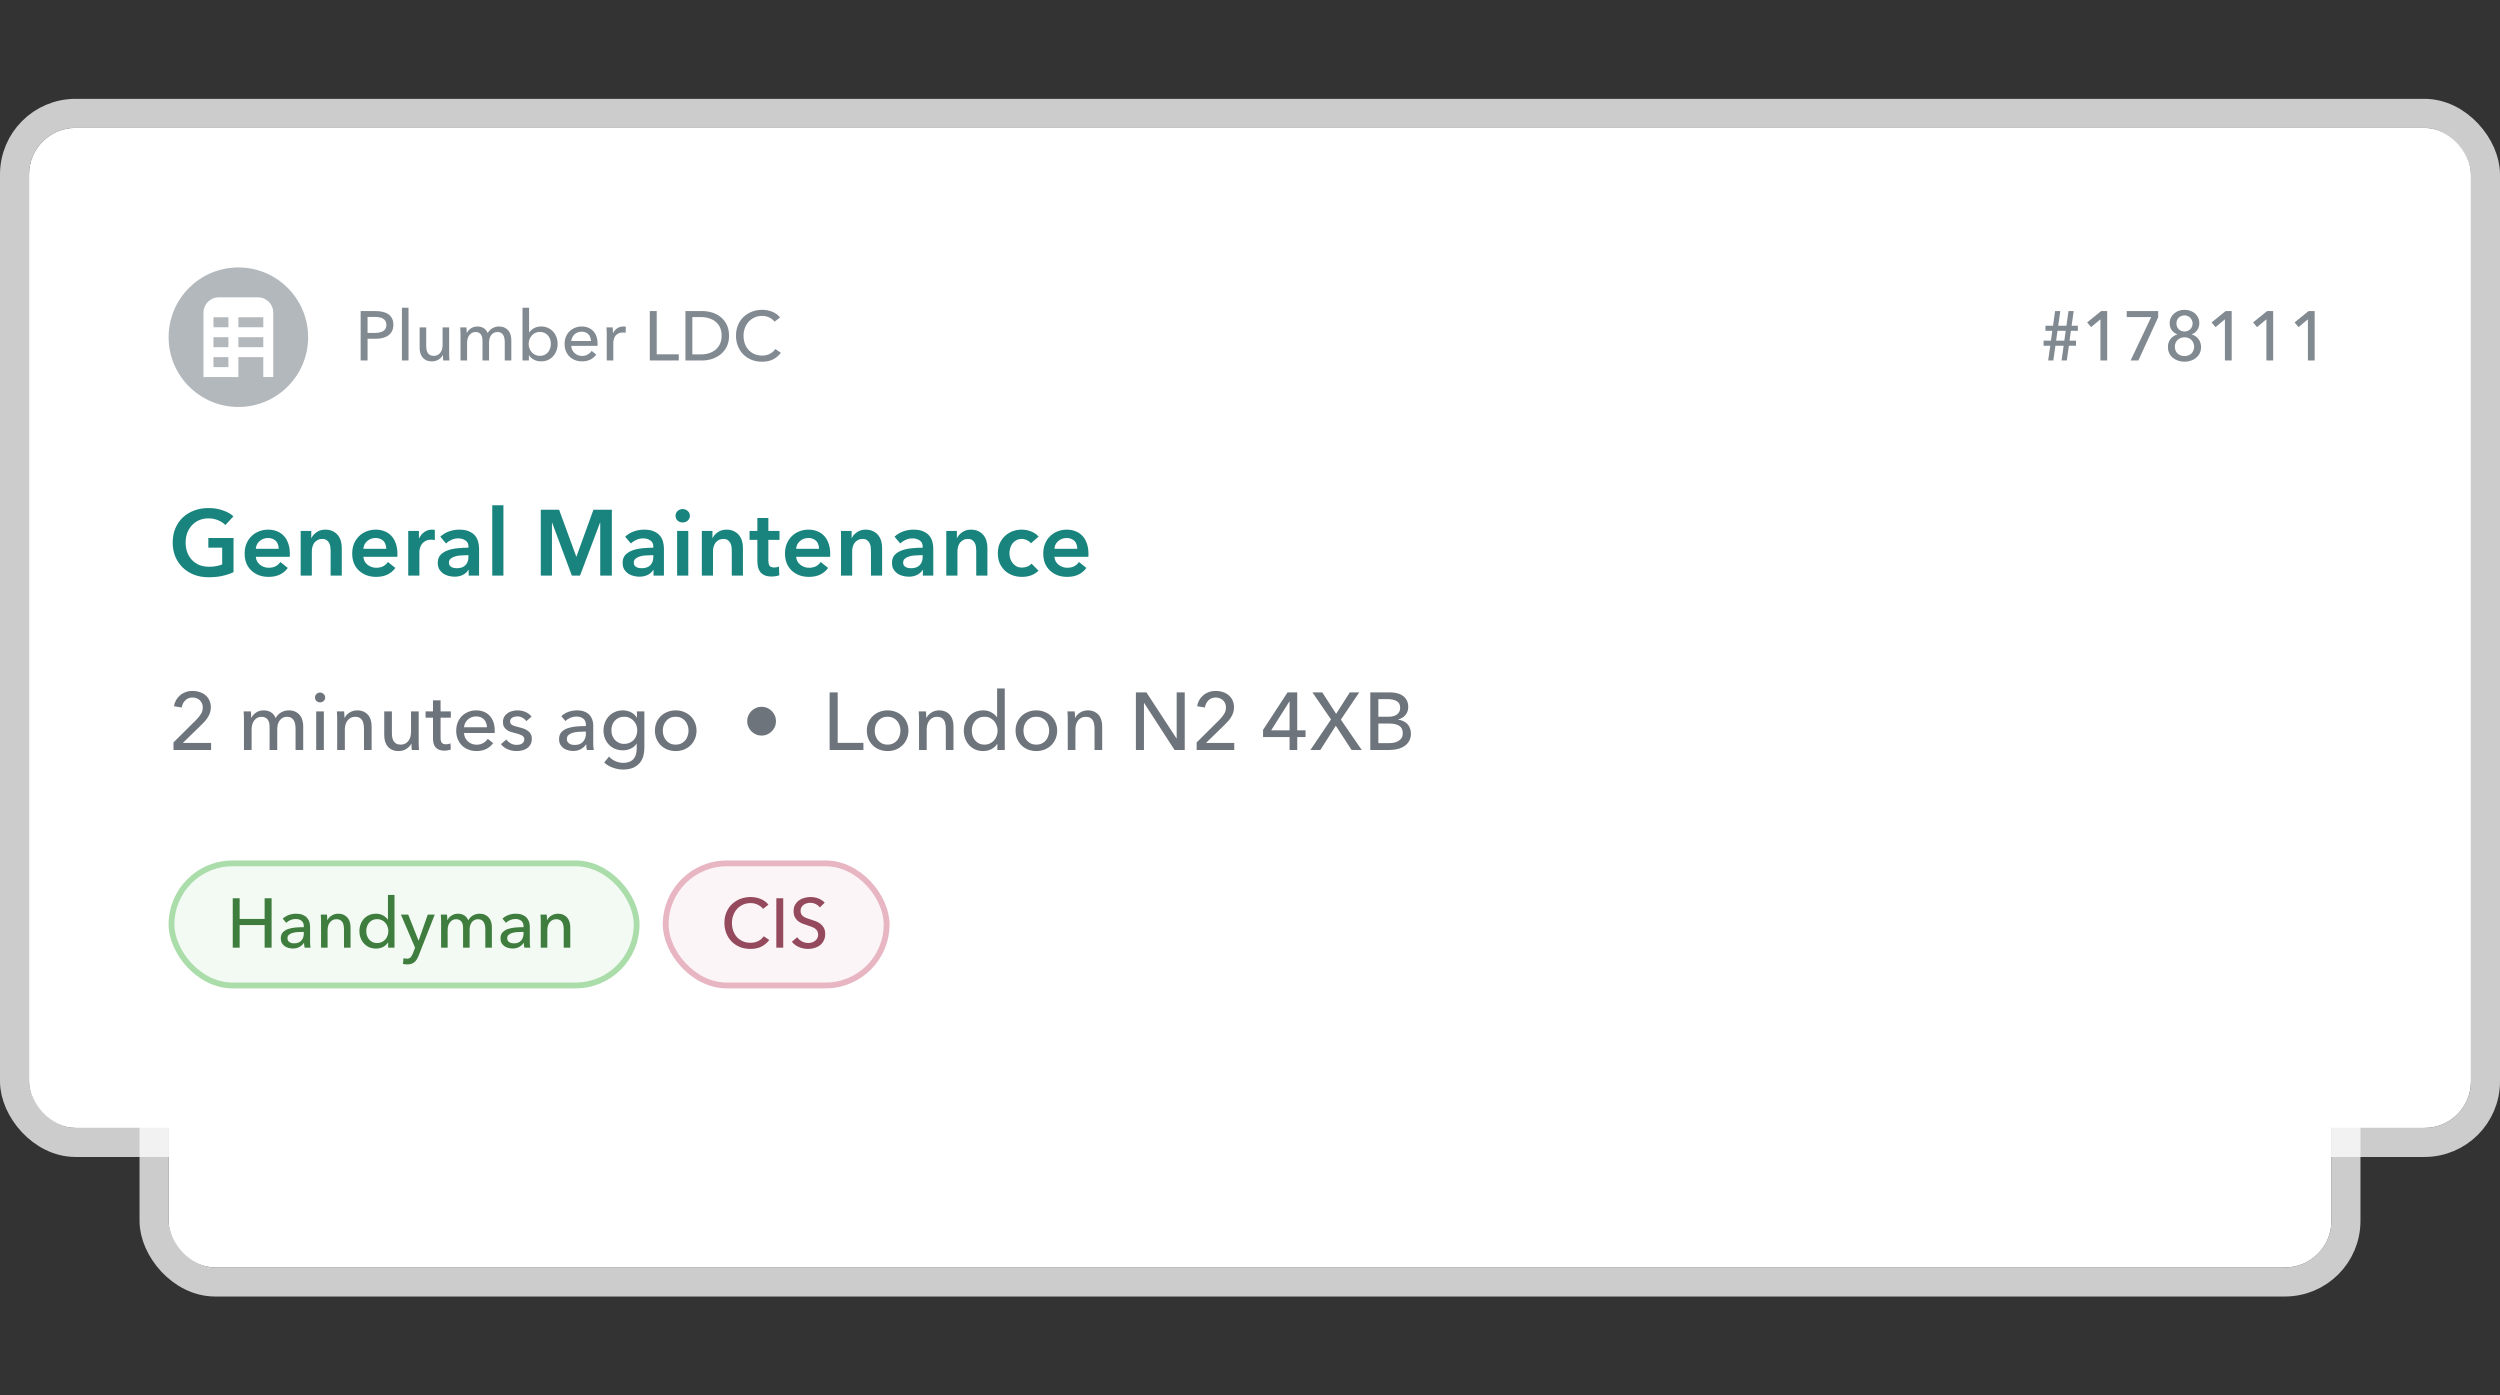<svg width="430" height="240" viewBox="0 0 430 240" fill="none" xmlns="http://www.w3.org/2000/svg">
<rect x="0" y="0" width="430" height="240" fill="#333333" stroke="none"/>
<rect x="29" y="46" width="372" height="172" rx="8" fill="white"/>
<rect x="26.5" y="43.5" width="377" height="177" rx="10.5" stroke="white" stroke-opacity="0.75" stroke-width="5"/>
<rect x="5" y="22" width="420" height="172" rx="8" fill="white"/>
<circle cx="41" cy="58" r="12" fill="white"/>
<path fill-rule="evenodd" clip-rule="evenodd" d="M29 58C29 51.376 34.376 46 41 46C47.624 46 53 51.376 53 58C53 64.624 47.624 70 41 70C34.376 70 29 64.624 29 58ZM47 53.765C47 52.317 45.826 51.143 44.378 51.143H37.622C36.174 51.143 35 52.317 35 53.765V64.857H41V61.429H45.286V64.857H47V53.765ZM36.714 54.571H39.286V56.286H36.714V54.571ZM39.286 58H36.714V59.714H39.286V58ZM36.714 61.429H39.286V63.143H36.714V61.429ZM41 58H45.286V59.714H41V58ZM45.286 54.571H41V56.286H45.286V54.571Z" fill="#B3B8BC"/>
<path d="M62.032 53.504H64.624C65.08 53.504 65.496 53.552 65.872 53.648C66.248 53.736 66.568 53.876 66.832 54.068C67.096 54.26 67.3 54.504 67.444 54.8C67.588 55.096 67.66 55.452 67.66 55.868C67.66 56.292 67.58 56.656 67.42 56.96C67.268 57.264 67.052 57.512 66.772 57.704C66.5 57.896 66.172 58.04 65.788 58.136C65.412 58.224 65.004 58.268 64.564 58.268H63.22V62H62.032V53.504ZM63.22 57.26H64.48C64.768 57.26 65.032 57.236 65.272 57.188C65.52 57.132 65.732 57.052 65.908 56.948C66.084 56.836 66.22 56.692 66.316 56.516C66.412 56.34 66.46 56.124 66.46 55.868C66.46 55.612 66.408 55.4 66.304 55.232C66.208 55.056 66.072 54.916 65.896 54.812C65.728 54.7 65.524 54.624 65.284 54.584C65.044 54.536 64.784 54.512 64.504 54.512H63.22V57.26ZM70.261 62H69.133V52.928H70.261V62ZM76.234 62C76.218 61.856 76.206 61.696 76.198 61.52C76.19 61.336 76.186 61.184 76.186 61.064H76.162C76.018 61.368 75.774 61.628 75.43 61.844C75.094 62.052 74.718 62.156 74.302 62.156C73.934 62.156 73.614 62.096 73.342 61.976C73.078 61.856 72.858 61.692 72.682 61.484C72.514 61.268 72.386 61.02 72.298 60.74C72.218 60.46 72.178 60.16 72.178 59.84V56.312H73.306V59.456C73.306 59.688 73.322 59.912 73.354 60.128C73.394 60.336 73.462 60.52 73.558 60.68C73.654 60.84 73.786 60.968 73.954 61.064C74.122 61.16 74.338 61.208 74.602 61.208C75.058 61.208 75.426 61.04 75.706 60.704C75.986 60.36 76.126 59.904 76.126 59.336V56.312H77.254V60.776C77.254 60.928 77.258 61.124 77.266 61.364C77.274 61.604 77.286 61.816 77.302 62H76.234ZM80.314 57.248C80.458 56.944 80.686 56.688 80.998 56.48C81.318 56.264 81.694 56.156 82.126 56.156C82.51 56.156 82.854 56.244 83.158 56.42C83.47 56.596 83.714 56.888 83.89 57.296C84.082 56.928 84.35 56.648 84.694 56.456C85.038 56.256 85.414 56.156 85.822 56.156C86.19 56.156 86.506 56.22 86.77 56.348C87.034 56.468 87.254 56.632 87.43 56.84C87.606 57.048 87.734 57.292 87.814 57.572C87.902 57.852 87.946 58.152 87.946 58.472V62H86.818V58.844C86.818 58.612 86.798 58.392 86.758 58.184C86.718 57.976 86.65 57.792 86.554 57.632C86.458 57.472 86.33 57.344 86.17 57.248C86.01 57.152 85.806 57.104 85.558 57.104C85.302 57.104 85.082 57.16 84.898 57.272C84.714 57.376 84.562 57.516 84.442 57.692C84.33 57.86 84.246 58.052 84.19 58.268C84.142 58.484 84.118 58.704 84.118 58.928V62H82.99V58.616C82.99 58.392 82.97 58.188 82.93 58.004C82.89 57.82 82.822 57.664 82.726 57.536C82.63 57.4 82.506 57.296 82.354 57.224C82.202 57.144 82.014 57.104 81.79 57.104C81.374 57.104 81.026 57.276 80.746 57.62C80.474 57.956 80.338 58.408 80.338 58.976V62H79.21V57.536C79.21 57.384 79.206 57.188 79.198 56.948C79.19 56.708 79.178 56.496 79.162 56.312H80.23C80.246 56.456 80.258 56.62 80.266 56.804C80.274 56.98 80.278 57.128 80.278 57.248H80.314ZM90.967 61.1V62H89.875V52.928H91.003V57.164H91.039C91.231 56.884 91.499 56.648 91.843 56.456C92.187 56.256 92.595 56.156 93.067 56.156C93.491 56.156 93.875 56.232 94.219 56.384C94.571 56.536 94.871 56.748 95.119 57.02C95.375 57.292 95.571 57.612 95.707 57.98C95.843 58.34 95.911 58.728 95.911 59.144C95.911 59.56 95.843 59.952 95.707 60.32C95.571 60.688 95.379 61.008 95.131 61.28C94.883 61.552 94.583 61.768 94.231 61.928C93.879 62.08 93.483 62.156 93.043 62.156C92.635 62.156 92.247 62.068 91.879 61.892C91.511 61.708 91.215 61.444 90.991 61.1H90.967ZM94.747 59.144C94.747 58.88 94.707 58.624 94.627 58.376C94.547 58.128 94.427 57.908 94.267 57.716C94.107 57.524 93.907 57.372 93.667 57.26C93.435 57.148 93.163 57.092 92.851 57.092C92.563 57.092 92.299 57.148 92.059 57.26C91.827 57.372 91.627 57.524 91.459 57.716C91.291 57.908 91.159 58.128 91.063 58.376C90.975 58.624 90.931 58.884 90.931 59.156C90.931 59.428 90.975 59.688 91.063 59.936C91.159 60.184 91.291 60.404 91.459 60.596C91.627 60.78 91.827 60.928 92.059 61.04C92.299 61.152 92.563 61.208 92.851 61.208C93.163 61.208 93.435 61.152 93.667 61.04C93.907 60.92 94.107 60.764 94.267 60.572C94.427 60.38 94.547 60.16 94.627 59.912C94.707 59.664 94.747 59.408 94.747 59.144ZM101.644 58.652C101.636 58.428 101.596 58.22 101.524 58.028C101.46 57.828 101.36 57.656 101.224 57.512C101.096 57.368 100.932 57.256 100.732 57.176C100.54 57.088 100.312 57.044 100.048 57.044C99.808 57.044 99.58 57.088 99.364 57.176C99.156 57.256 98.972 57.368 98.812 57.512C98.66 57.656 98.532 57.828 98.428 58.028C98.332 58.22 98.276 58.428 98.26 58.652H101.644ZM102.784 59.108C102.784 59.172 102.784 59.236 102.784 59.3C102.784 59.364 102.78 59.428 102.772 59.492H98.26C98.268 59.732 98.32 59.96 98.416 60.176C98.52 60.384 98.656 60.568 98.824 60.728C98.992 60.88 99.184 61 99.4 61.088C99.624 61.176 99.86 61.22 100.108 61.22C100.492 61.22 100.824 61.136 101.104 60.968C101.384 60.8 101.604 60.596 101.764 60.356L102.556 60.992C102.252 61.392 101.892 61.688 101.476 61.88C101.068 62.064 100.612 62.156 100.108 62.156C99.676 62.156 99.276 62.084 98.908 61.94C98.54 61.796 98.224 61.596 97.96 61.34C97.696 61.076 97.488 60.76 97.336 60.392C97.184 60.024 97.108 59.616 97.108 59.168C97.108 58.728 97.18 58.324 97.324 57.956C97.476 57.58 97.684 57.26 97.948 56.996C98.212 56.732 98.524 56.528 98.884 56.384C99.244 56.232 99.632 56.156 100.048 56.156C100.464 56.156 100.84 56.224 101.176 56.36C101.52 56.496 101.808 56.692 102.04 56.948C102.28 57.204 102.464 57.516 102.592 57.884C102.72 58.244 102.784 58.652 102.784 59.108ZM104.359 57.536C104.359 57.384 104.355 57.188 104.347 56.948C104.339 56.708 104.327 56.496 104.311 56.312H105.379C105.395 56.456 105.407 56.624 105.415 56.816C105.423 57 105.427 57.152 105.427 57.272H105.463C105.623 56.936 105.855 56.668 106.159 56.468C106.471 56.26 106.819 56.156 107.203 56.156C107.379 56.156 107.527 56.172 107.647 56.204L107.599 57.248C107.439 57.208 107.267 57.188 107.083 57.188C106.811 57.188 106.575 57.24 106.375 57.344C106.175 57.44 106.007 57.572 105.871 57.74C105.743 57.908 105.647 58.104 105.583 58.328C105.519 58.544 105.487 58.772 105.487 59.012V62H104.359V57.536ZM112.954 60.944H116.746V62H111.766V53.504H112.954V60.944ZM117.895 53.504H120.811C121.355 53.504 121.899 53.584 122.443 53.744C122.987 53.904 123.479 54.156 123.919 54.5C124.359 54.844 124.715 55.284 124.987 55.82C125.259 56.356 125.395 57 125.395 57.752C125.395 58.48 125.259 59.112 124.987 59.648C124.715 60.176 124.359 60.616 123.919 60.968C123.479 61.312 122.987 61.572 122.443 61.748C121.899 61.916 121.355 62 120.811 62H117.895V53.504ZM119.083 60.956H120.571C121.083 60.956 121.555 60.884 121.987 60.74C122.427 60.596 122.803 60.388 123.115 60.116C123.435 59.844 123.683 59.508 123.859 59.108C124.035 58.708 124.123 58.256 124.123 57.752C124.123 57.224 124.035 56.76 123.859 56.36C123.683 55.96 123.435 55.628 123.115 55.364C122.803 55.092 122.427 54.888 121.987 54.752C121.555 54.608 121.083 54.536 120.571 54.536H119.083V60.956ZM134.308 60.68C133.972 61.136 133.536 61.508 133 61.796C132.464 62.076 131.82 62.216 131.068 62.216C130.42 62.216 129.82 62.108 129.268 61.892C128.724 61.668 128.252 61.36 127.852 60.968C127.46 60.568 127.152 60.096 126.928 59.552C126.704 59 126.592 58.396 126.592 57.74C126.592 57.076 126.704 56.472 126.928 55.928C127.16 55.376 127.476 54.908 127.876 54.524C128.284 54.132 128.764 53.828 129.316 53.612C129.868 53.396 130.468 53.288 131.116 53.288C131.404 53.288 131.696 53.316 131.992 53.372C132.288 53.428 132.572 53.512 132.844 53.624C133.116 53.736 133.364 53.876 133.588 54.044C133.812 54.204 134.004 54.392 134.164 54.608L133.228 55.328C133.02 55.04 132.724 54.804 132.34 54.62C131.964 54.428 131.556 54.332 131.116 54.332C130.62 54.332 130.172 54.424 129.772 54.608C129.38 54.784 129.044 55.028 128.764 55.34C128.484 55.652 128.268 56.016 128.116 56.432C127.964 56.84 127.888 57.276 127.888 57.74C127.888 58.22 127.96 58.668 128.104 59.084C128.256 59.5 128.468 59.864 128.74 60.176C129.02 60.48 129.356 60.72 129.748 60.896C130.148 61.072 130.592 61.16 131.08 61.16C131.56 61.16 131.996 61.064 132.388 60.872C132.78 60.68 133.104 60.4 133.36 60.032L134.308 60.68Z" fill="#818991"/>
<path d="M352.644 59.468H351.492V58.592H352.764L352.992 56.9H351.816V56.024H353.124L353.472 53.504H354.372L354.012 56.024H355.428L355.776 53.504H356.676L356.316 56.024H357.396V56.9H356.196L355.956 58.592H357.072V59.468H355.848L355.488 62H354.588L354.948 59.468H353.532L353.172 62H352.284L352.644 59.468ZM353.652 58.592H355.068L355.296 56.9H353.892L353.652 58.592ZM362.439 62H361.275V54.92L359.667 56.264L358.983 55.46L361.395 53.504H362.439V62ZM371.207 54.56L367.799 62H366.467L370.007 54.536H365.795V53.504H371.207V54.56ZM376.976 57.524C377.2 57.58 377.408 57.676 377.6 57.812C377.8 57.94 377.972 58.096 378.116 58.28C378.26 58.464 378.372 58.676 378.452 58.916C378.54 59.156 378.584 59.412 378.584 59.684C378.584 60.084 378.508 60.44 378.356 60.752C378.204 61.064 377.996 61.328 377.732 61.544C377.476 61.76 377.176 61.924 376.832 62.036C376.488 62.156 376.124 62.216 375.74 62.216C375.356 62.216 374.988 62.156 374.636 62.036C374.292 61.924 373.988 61.76 373.724 61.544C373.468 61.328 373.264 61.064 373.112 60.752C372.96 60.44 372.884 60.084 372.884 59.684C372.884 59.404 372.924 59.144 373.004 58.904C373.092 58.664 373.208 58.452 373.352 58.268C373.504 58.084 373.676 57.932 373.868 57.812C374.068 57.684 374.276 57.588 374.492 57.524V57.5C374.108 57.364 373.792 57.132 373.544 56.804C373.304 56.476 373.184 56.076 373.184 55.604C373.184 55.252 373.252 54.936 373.388 54.656C373.524 54.368 373.708 54.124 373.94 53.924C374.172 53.716 374.44 53.56 374.744 53.456C375.056 53.344 375.388 53.288 375.74 53.288C376.084 53.288 376.412 53.344 376.724 53.456C377.036 53.56 377.304 53.712 377.528 53.912C377.76 54.104 377.944 54.344 378.08 54.632C378.216 54.912 378.284 55.228 378.284 55.58C378.284 56.044 378.16 56.448 377.912 56.792C377.672 57.136 377.36 57.372 376.976 57.5V57.524ZM374.348 55.64C374.348 55.832 374.38 56.012 374.444 56.18C374.516 56.348 374.612 56.496 374.732 56.624C374.86 56.744 375.008 56.84 375.176 56.912C375.352 56.984 375.54 57.02 375.74 57.02C375.932 57.02 376.112 56.984 376.28 56.912C376.448 56.84 376.596 56.744 376.724 56.624C376.852 56.496 376.952 56.348 377.024 56.18C377.096 56.012 377.132 55.832 377.132 55.64C377.132 55.44 377.092 55.256 377.012 55.088C376.94 54.912 376.84 54.764 376.712 54.644C376.592 54.516 376.448 54.42 376.28 54.356C376.112 54.284 375.932 54.248 375.74 54.248C375.54 54.248 375.352 54.284 375.176 54.356C375.008 54.42 374.86 54.516 374.732 54.644C374.612 54.764 374.516 54.912 374.444 55.088C374.38 55.256 374.348 55.44 374.348 55.64ZM374.072 59.624C374.072 59.864 374.112 60.084 374.192 60.284C374.272 60.484 374.384 60.656 374.528 60.8C374.68 60.936 374.856 61.044 375.056 61.124C375.264 61.204 375.492 61.244 375.74 61.244C375.98 61.244 376.2 61.204 376.4 61.124C376.608 61.044 376.784 60.936 376.928 60.8C377.072 60.656 377.184 60.484 377.264 60.284C377.352 60.084 377.396 59.864 377.396 59.624C377.396 59.392 377.352 59.18 377.264 58.988C377.184 58.788 377.072 58.616 376.928 58.472C376.784 58.328 376.608 58.216 376.4 58.136C376.2 58.056 375.98 58.016 375.74 58.016C375.5 58.016 375.276 58.056 375.068 58.136C374.868 58.216 374.692 58.328 374.54 58.472C374.396 58.616 374.28 58.788 374.192 58.988C374.112 59.18 374.072 59.392 374.072 59.624ZM383.849 62H382.685V54.92L381.077 56.264L380.393 55.46L382.805 53.504H383.849V62ZM390.986 62H389.822V54.92L388.214 56.264L387.53 55.46L389.942 53.504H390.986V62ZM398.122 62H396.958V54.92L395.35 56.264L394.666 55.46L397.078 53.504H398.122V62Z" fill="#818991"/>
<path d="M40.168 98.408C39.592 98.685 38.957 98.899 38.264 99.048C37.581 99.208 36.792 99.288 35.896 99.288C34.979 99.288 34.141 99.144 33.384 98.856C32.627 98.557 31.976 98.147 31.432 97.624C30.888 97.091 30.461 96.461 30.152 95.736C29.853 95 29.704 94.189 29.704 93.304C29.704 92.397 29.859 91.581 30.168 90.856C30.488 90.12 30.92 89.496 31.464 88.984C32.019 88.472 32.669 88.077 33.416 87.8C34.163 87.523 34.973 87.384 35.848 87.384C36.755 87.384 37.581 87.517 38.328 87.784C39.085 88.04 39.693 88.381 40.152 88.808L38.76 90.312C38.472 89.992 38.067 89.72 37.544 89.496C37.032 89.272 36.472 89.16 35.864 89.16C35.267 89.16 34.723 89.267 34.232 89.48C33.752 89.693 33.341 89.987 33 90.36C32.659 90.733 32.392 91.171 32.2 91.672C32.019 92.173 31.928 92.717 31.928 93.304C31.928 93.912 32.019 94.472 32.2 94.984C32.392 95.485 32.659 95.923 33 96.296C33.352 96.669 33.773 96.963 34.264 97.176C34.765 97.379 35.331 97.48 35.96 97.48C36.824 97.48 37.576 97.347 38.216 97.08V94.2H35.832V92.536H40.168V98.408ZM47.935 94.392C47.935 94.147 47.898 93.912 47.823 93.688C47.759 93.464 47.652 93.267 47.503 93.096C47.354 92.925 47.162 92.792 46.927 92.696C46.703 92.589 46.436 92.536 46.127 92.536C45.551 92.536 45.06 92.712 44.655 93.064C44.26 93.405 44.042 93.848 43.999 94.392H47.935ZM49.855 95.256C49.855 95.341 49.855 95.427 49.855 95.512C49.855 95.597 49.85 95.683 49.839 95.768H43.999C44.02 96.045 44.09 96.301 44.207 96.536C44.335 96.76 44.5 96.957 44.703 97.128C44.906 97.288 45.135 97.416 45.391 97.512C45.647 97.608 45.914 97.656 46.191 97.656C46.671 97.656 47.076 97.571 47.407 97.4C47.738 97.219 48.01 96.973 48.223 96.664L49.503 97.688C48.746 98.712 47.647 99.224 46.207 99.224C45.61 99.224 45.06 99.133 44.559 98.952C44.058 98.76 43.62 98.493 43.247 98.152C42.884 97.811 42.596 97.395 42.383 96.904C42.18 96.403 42.079 95.837 42.079 95.208C42.079 94.589 42.18 94.029 42.383 93.528C42.596 93.016 42.884 92.584 43.247 92.232C43.61 91.869 44.036 91.592 44.527 91.4C45.028 91.197 45.567 91.096 46.143 91.096C46.676 91.096 47.167 91.187 47.615 91.368C48.074 91.539 48.468 91.8 48.799 92.152C49.13 92.493 49.386 92.925 49.567 93.448C49.759 93.96 49.855 94.563 49.855 95.256ZM51.715 91.32H53.538V92.552H53.571C53.741 92.168 54.035 91.832 54.45 91.544C54.877 91.245 55.379 91.096 55.955 91.096C56.456 91.096 56.883 91.187 57.234 91.368C57.597 91.539 57.891 91.768 58.114 92.056C58.349 92.344 58.52 92.675 58.627 93.048C58.733 93.421 58.786 93.805 58.786 94.2V99H56.867V94.744C56.867 94.52 56.85 94.285 56.819 94.04C56.786 93.795 56.717 93.576 56.611 93.384C56.504 93.181 56.355 93.016 56.163 92.888C55.981 92.76 55.736 92.696 55.426 92.696C55.117 92.696 54.85 92.76 54.627 92.888C54.403 93.005 54.216 93.16 54.066 93.352C53.928 93.544 53.821 93.768 53.746 94.024C53.672 94.269 53.635 94.52 53.635 94.776V99H51.715V91.32ZM66.435 94.392C66.435 94.147 66.398 93.912 66.323 93.688C66.259 93.464 66.152 93.267 66.003 93.096C65.854 92.925 65.662 92.792 65.427 92.696C65.203 92.589 64.936 92.536 64.627 92.536C64.051 92.536 63.56 92.712 63.155 93.064C62.76 93.405 62.542 93.848 62.499 94.392H66.435ZM68.355 95.256C68.355 95.341 68.355 95.427 68.355 95.512C68.355 95.597 68.35 95.683 68.339 95.768H62.499C62.52 96.045 62.59 96.301 62.707 96.536C62.835 96.76 63 96.957 63.203 97.128C63.406 97.288 63.635 97.416 63.891 97.512C64.147 97.608 64.414 97.656 64.691 97.656C65.171 97.656 65.576 97.571 65.907 97.4C66.238 97.219 66.51 96.973 66.723 96.664L68.003 97.688C67.246 98.712 66.147 99.224 64.707 99.224C64.11 99.224 63.56 99.133 63.059 98.952C62.558 98.76 62.12 98.493 61.747 98.152C61.384 97.811 61.096 97.395 60.883 96.904C60.68 96.403 60.579 95.837 60.579 95.208C60.579 94.589 60.68 94.029 60.883 93.528C61.096 93.016 61.384 92.584 61.747 92.232C62.11 91.869 62.536 91.592 63.027 91.4C63.528 91.197 64.067 91.096 64.643 91.096C65.176 91.096 65.667 91.187 66.115 91.368C66.574 91.539 66.968 91.8 67.299 92.152C67.63 92.493 67.886 92.925 68.067 93.448C68.259 93.96 68.355 94.563 68.355 95.256ZM70.215 91.32H72.055V92.6H72.087C72.3 92.152 72.599 91.789 72.983 91.512C73.367 91.235 73.814 91.096 74.326 91.096C74.401 91.096 74.481 91.101 74.567 91.112C74.652 91.112 74.727 91.123 74.79 91.144V92.904C74.662 92.872 74.55 92.851 74.454 92.84C74.369 92.829 74.284 92.824 74.198 92.824C73.761 92.824 73.409 92.904 73.142 93.064C72.876 93.224 72.668 93.416 72.519 93.64C72.369 93.864 72.268 94.093 72.215 94.328C72.161 94.563 72.135 94.749 72.135 94.888V99H70.215V91.32ZM80.608 98.024H80.559C80.368 98.365 80.058 98.648 79.632 98.872C79.205 99.085 78.719 99.192 78.175 99.192C77.866 99.192 77.541 99.149 77.2 99.064C76.869 98.989 76.559 98.861 76.272 98.68C75.994 98.488 75.76 98.243 75.567 97.944C75.386 97.635 75.296 97.256 75.296 96.808C75.296 96.232 75.456 95.773 75.775 95.432C76.106 95.091 76.528 94.829 77.04 94.648C77.552 94.467 78.117 94.349 78.736 94.296C79.365 94.232 79.978 94.2 80.576 94.2V94.008C80.576 93.528 80.4 93.176 80.047 92.952C79.706 92.717 79.296 92.6 78.816 92.6C78.41 92.6 78.021 92.685 77.647 92.856C77.274 93.027 76.965 93.235 76.719 93.48L75.728 92.312C76.165 91.907 76.666 91.603 77.231 91.4C77.808 91.197 78.389 91.096 78.975 91.096C79.658 91.096 80.218 91.192 80.656 91.384C81.103 91.576 81.456 91.827 81.712 92.136C81.968 92.445 82.144 92.792 82.24 93.176C82.346 93.56 82.4 93.944 82.4 94.328V99H80.608V98.024ZM80.576 95.496H80.144C79.834 95.496 79.509 95.512 79.168 95.544C78.826 95.565 78.511 95.624 78.224 95.72C77.936 95.805 77.695 95.933 77.504 96.104C77.311 96.264 77.216 96.488 77.216 96.776C77.216 96.957 77.253 97.112 77.328 97.24C77.413 97.357 77.519 97.453 77.647 97.528C77.775 97.603 77.919 97.656 78.079 97.688C78.24 97.72 78.4 97.736 78.559 97.736C79.221 97.736 79.722 97.56 80.064 97.208C80.405 96.856 80.576 96.376 80.576 95.768V95.496ZM84.668 86.904H86.588V99H84.668V86.904ZM93.014 87.672H96.166L99.11 95.72H99.158L102.07 87.672H105.238V99H103.238V89.896H103.206L99.766 99H98.358L94.966 89.896H94.934V99H93.014V87.672ZM112.404 98.024H112.356C112.164 98.365 111.855 98.648 111.428 98.872C111.002 99.085 110.516 99.192 109.972 99.192C109.663 99.192 109.338 99.149 108.996 99.064C108.666 98.989 108.356 98.861 108.068 98.68C107.791 98.488 107.556 98.243 107.364 97.944C107.183 97.635 107.092 97.256 107.092 96.808C107.092 96.232 107.252 95.773 107.572 95.432C107.903 95.091 108.324 94.829 108.836 94.648C109.348 94.467 109.914 94.349 110.532 94.296C111.162 94.232 111.775 94.2 112.372 94.2V94.008C112.372 93.528 112.196 93.176 111.844 92.952C111.503 92.717 111.092 92.6 110.612 92.6C110.207 92.6 109.818 92.685 109.444 92.856C109.071 93.027 108.762 93.235 108.516 93.48L107.524 92.312C107.962 91.907 108.463 91.603 109.028 91.4C109.604 91.197 110.186 91.096 110.772 91.096C111.455 91.096 112.015 91.192 112.452 91.384C112.9 91.576 113.252 91.827 113.508 92.136C113.764 92.445 113.94 92.792 114.036 93.176C114.143 93.56 114.196 93.944 114.196 94.328V99H112.404V98.024ZM112.372 95.496H111.94C111.631 95.496 111.306 95.512 110.964 95.544C110.623 95.565 110.308 95.624 110.02 95.72C109.732 95.805 109.492 95.933 109.3 96.104C109.108 96.264 109.012 96.488 109.012 96.776C109.012 96.957 109.05 97.112 109.124 97.24C109.21 97.357 109.316 97.453 109.444 97.528C109.572 97.603 109.716 97.656 109.876 97.688C110.036 97.72 110.196 97.736 110.356 97.736C111.018 97.736 111.519 97.56 111.86 97.208C112.202 96.856 112.372 96.376 112.372 95.768V95.496ZM116.465 91.32H118.385V99H116.465V91.32ZM116.193 88.712C116.193 88.403 116.305 88.136 116.529 87.912C116.764 87.677 117.057 87.56 117.409 87.56C117.761 87.56 118.055 87.672 118.289 87.896C118.535 88.109 118.657 88.381 118.657 88.712C118.657 89.043 118.535 89.32 118.289 89.544C118.055 89.757 117.761 89.864 117.409 89.864C117.057 89.864 116.764 89.752 116.529 89.528C116.305 89.293 116.193 89.021 116.193 88.712ZM120.715 91.32H122.539V92.552H122.571C122.741 92.168 123.035 91.832 123.451 91.544C123.877 91.245 124.379 91.096 124.955 91.096C125.456 91.096 125.883 91.187 126.235 91.368C126.597 91.539 126.891 91.768 127.115 92.056C127.349 92.344 127.52 92.675 127.627 93.048C127.733 93.421 127.786 93.805 127.786 94.2V99H125.867V94.744C125.867 94.52 125.851 94.285 125.819 94.04C125.787 93.795 125.717 93.576 125.611 93.384C125.504 93.181 125.355 93.016 125.163 92.888C124.981 92.76 124.736 92.696 124.427 92.696C124.117 92.696 123.851 92.76 123.627 92.888C123.403 93.005 123.216 93.16 123.067 93.352C122.928 93.544 122.821 93.768 122.747 94.024C122.672 94.269 122.635 94.52 122.635 94.776V99H120.715V91.32ZM128.923 92.856V91.32H130.267V89.096H132.155V91.32H134.075V92.856H132.155V96.424C132.155 96.765 132.214 97.048 132.331 97.272C132.459 97.496 132.736 97.608 133.163 97.608C133.291 97.608 133.43 97.597 133.579 97.576C133.728 97.544 133.862 97.501 133.979 97.448L134.043 98.952C133.872 99.016 133.67 99.064 133.435 99.096C133.2 99.139 132.976 99.16 132.763 99.16C132.251 99.16 131.835 99.091 131.515 98.952C131.195 98.803 130.939 98.605 130.747 98.36C130.566 98.104 130.438 97.816 130.363 97.496C130.299 97.165 130.267 96.813 130.267 96.44V92.856H128.923ZM140.873 94.392C140.873 94.147 140.835 93.912 140.761 93.688C140.697 93.464 140.59 93.267 140.441 93.096C140.291 92.925 140.099 92.792 139.865 92.696C139.641 92.589 139.374 92.536 139.065 92.536C138.489 92.536 137.998 92.712 137.593 93.064C137.198 93.405 136.979 93.848 136.937 94.392H140.873ZM142.793 95.256C142.793 95.341 142.793 95.427 142.793 95.512C142.793 95.597 142.787 95.683 142.777 95.768H136.937C136.958 96.045 137.027 96.301 137.145 96.536C137.273 96.76 137.438 96.957 137.641 97.128C137.843 97.288 138.073 97.416 138.329 97.512C138.585 97.608 138.851 97.656 139.129 97.656C139.609 97.656 140.014 97.571 140.345 97.4C140.675 97.219 140.947 96.973 141.161 96.664L142.441 97.688C141.683 98.712 140.585 99.224 139.145 99.224C138.547 99.224 137.998 99.133 137.497 98.952C136.995 98.76 136.558 98.493 136.185 98.152C135.822 97.811 135.534 97.395 135.321 96.904C135.118 96.403 135.017 95.837 135.017 95.208C135.017 94.589 135.118 94.029 135.321 93.528C135.534 93.016 135.822 92.584 136.185 92.232C136.547 91.869 136.974 91.592 137.465 91.4C137.966 91.197 138.505 91.096 139.081 91.096C139.614 91.096 140.105 91.187 140.553 91.368C141.011 91.539 141.406 91.8 141.737 92.152C142.067 92.493 142.323 92.925 142.505 93.448C142.697 93.96 142.793 94.563 142.793 95.256ZM144.652 91.32H146.476V92.552H146.508C146.679 92.168 146.972 91.832 147.388 91.544C147.815 91.245 148.316 91.096 148.892 91.096C149.393 91.096 149.82 91.187 150.172 91.368C150.535 91.539 150.828 91.768 151.052 92.056C151.287 92.344 151.457 92.675 151.564 93.048C151.671 93.421 151.724 93.805 151.724 94.2V99H149.804V94.744C149.804 94.52 149.788 94.285 149.756 94.04C149.724 93.795 149.655 93.576 149.548 93.384C149.441 93.181 149.292 93.016 149.1 92.888C148.919 92.76 148.673 92.696 148.364 92.696C148.055 92.696 147.788 92.76 147.564 92.888C147.34 93.005 147.153 93.16 147.004 93.352C146.865 93.544 146.759 93.768 146.684 94.024C146.609 94.269 146.572 94.52 146.572 94.776V99H144.652V91.32ZM158.733 98.024H158.685C158.493 98.365 158.183 98.648 157.757 98.872C157.33 99.085 156.845 99.192 156.301 99.192C155.991 99.192 155.666 99.149 155.325 99.064C154.994 98.989 154.685 98.861 154.397 98.68C154.119 98.488 153.885 98.243 153.693 97.944C153.511 97.635 153.421 97.256 153.421 96.808C153.421 96.232 153.581 95.773 153.901 95.432C154.231 95.091 154.653 94.829 155.164 94.648C155.677 94.467 156.242 94.349 156.861 94.296C157.49 94.232 158.103 94.2 158.701 94.2V94.008C158.701 93.528 158.525 93.176 158.173 92.952C157.831 92.717 157.421 92.6 156.941 92.6C156.535 92.6 156.146 92.685 155.773 92.856C155.399 93.027 155.09 93.235 154.845 93.48L153.853 92.312C154.29 91.907 154.791 91.603 155.357 91.4C155.933 91.197 156.514 91.096 157.101 91.096C157.783 91.096 158.343 91.192 158.781 91.384C159.229 91.576 159.581 91.827 159.837 92.136C160.093 92.445 160.269 92.792 160.365 93.176C160.471 93.56 160.525 93.944 160.525 94.328V99H158.733V98.024ZM158.701 95.496H158.269C157.959 95.496 157.634 95.512 157.293 95.544C156.951 95.565 156.637 95.624 156.349 95.72C156.061 95.805 155.821 95.933 155.629 96.104C155.437 96.264 155.341 96.488 155.341 96.776C155.341 96.957 155.378 97.112 155.453 97.24C155.538 97.357 155.645 97.453 155.773 97.528C155.901 97.603 156.045 97.656 156.205 97.688C156.365 97.72 156.525 97.736 156.685 97.736C157.346 97.736 157.847 97.56 158.189 97.208C158.53 96.856 158.701 96.376 158.701 95.768V95.496ZM162.761 91.32H164.585V92.552H164.617C164.788 92.168 165.081 91.832 165.497 91.544C165.924 91.245 166.425 91.096 167.001 91.096C167.503 91.096 167.929 91.187 168.281 91.368C168.644 91.539 168.937 91.768 169.161 92.056C169.396 92.344 169.567 92.675 169.673 93.048C169.78 93.421 169.833 93.805 169.833 94.2V99H167.913V94.744C167.913 94.52 167.897 94.285 167.865 94.04C167.833 93.795 167.764 93.576 167.657 93.384C167.551 93.181 167.401 93.016 167.209 92.888C167.028 92.76 166.783 92.696 166.473 92.696C166.164 92.696 165.897 92.76 165.673 92.888C165.449 93.005 165.263 93.16 165.113 93.352C164.975 93.544 164.868 93.768 164.793 94.024C164.719 94.269 164.681 94.52 164.681 94.776V99H162.761V91.32ZM177.322 93.448C177.173 93.235 176.949 93.059 176.65 92.92C176.351 92.771 176.047 92.696 175.738 92.696C175.386 92.696 175.077 92.771 174.81 92.92C174.543 93.059 174.319 93.245 174.138 93.48C173.967 93.715 173.839 93.981 173.754 94.28C173.669 94.568 173.626 94.861 173.626 95.16C173.626 95.459 173.669 95.757 173.754 96.056C173.85 96.344 173.989 96.605 174.17 96.84C174.351 97.075 174.575 97.267 174.842 97.416C175.119 97.555 175.439 97.624 175.802 97.624C176.101 97.624 176.399 97.565 176.698 97.448C176.997 97.331 177.237 97.16 177.418 96.936L178.618 98.152C178.298 98.493 177.887 98.76 177.386 98.952C176.895 99.133 176.362 99.224 175.786 99.224C175.221 99.224 174.682 99.133 174.17 98.952C173.669 98.771 173.226 98.504 172.842 98.152C172.469 97.8 172.17 97.373 171.946 96.872C171.733 96.371 171.626 95.8 171.626 95.16C171.626 94.541 171.733 93.981 171.946 93.48C172.17 92.979 172.469 92.552 172.842 92.2C173.215 91.848 173.647 91.576 174.138 91.384C174.639 91.192 175.173 91.096 175.738 91.096C176.303 91.096 176.847 91.203 177.37 91.416C177.903 91.629 178.325 91.923 178.634 92.296L177.322 93.448ZM185.294 94.392C185.294 94.147 185.257 93.912 185.182 93.688C185.118 93.464 185.012 93.267 184.862 93.096C184.713 92.925 184.521 92.792 184.286 92.696C184.062 92.589 183.796 92.536 183.486 92.536C182.91 92.536 182.42 92.712 182.014 93.064C181.62 93.405 181.401 93.848 181.358 94.392H185.294ZM187.214 95.256C187.214 95.341 187.214 95.427 187.214 95.512C187.214 95.597 187.209 95.683 187.198 95.768H181.358C181.38 96.045 181.449 96.301 181.566 96.536C181.694 96.76 181.86 96.957 182.062 97.128C182.265 97.288 182.494 97.416 182.75 97.512C183.006 97.608 183.273 97.656 183.55 97.656C184.03 97.656 184.436 97.571 184.766 97.4C185.097 97.219 185.369 96.973 185.582 96.664L186.862 97.688C186.105 98.712 185.006 99.224 183.566 99.224C182.969 99.224 182.42 99.133 181.918 98.952C181.417 98.76 180.98 98.493 180.606 98.152C180.244 97.811 179.956 97.395 179.742 96.904C179.54 96.403 179.438 95.837 179.438 95.208C179.438 94.589 179.54 94.029 179.742 93.528C179.956 93.016 180.244 92.584 180.606 92.232C180.969 91.869 181.396 91.592 181.886 91.4C182.388 91.197 182.926 91.096 183.502 91.096C184.036 91.096 184.526 91.187 184.974 91.368C185.433 91.539 185.828 91.8 186.158 92.152C186.489 92.493 186.745 92.925 186.926 93.448C187.118 93.96 187.214 94.563 187.214 95.256Z" fill="#18847D"/>
<path d="M36.308 129H29.84V127.698L33.788 123.778C34.087 123.47 34.343 123.148 34.558 122.812C34.773 122.476 34.88 122.098 34.88 121.678C34.88 121.417 34.833 121.183 34.74 120.978C34.647 120.763 34.521 120.581 34.362 120.432C34.203 120.283 34.017 120.171 33.802 120.096C33.587 120.012 33.359 119.97 33.116 119.97C32.612 119.97 32.197 120.133 31.87 120.46C31.543 120.777 31.338 121.188 31.254 121.692L29.924 121.468C29.98 121.095 30.097 120.749 30.274 120.432C30.461 120.105 30.694 119.825 30.974 119.592C31.254 119.349 31.576 119.163 31.94 119.032C32.313 118.901 32.71 118.836 33.13 118.836C33.541 118.836 33.933 118.897 34.306 119.018C34.689 119.139 35.025 119.317 35.314 119.55C35.603 119.783 35.832 120.077 36 120.432C36.177 120.787 36.266 121.193 36.266 121.65C36.266 121.967 36.224 122.261 36.14 122.532C36.056 122.803 35.939 123.059 35.79 123.302C35.65 123.545 35.482 123.778 35.286 124.002C35.09 124.217 34.885 124.431 34.67 124.646L31.45 127.782H36.308V129ZM43.248 123.456C43.416 123.101 43.682 122.803 44.046 122.56C44.419 122.308 44.858 122.182 45.362 122.182C45.81 122.182 46.212 122.285 46.566 122.49C46.93 122.695 47.215 123.036 47.42 123.512C47.644 123.083 47.957 122.756 48.358 122.532C48.76 122.299 49.198 122.182 49.674 122.182C50.103 122.182 50.472 122.257 50.78 122.406C51.088 122.546 51.345 122.737 51.55 122.98C51.755 123.223 51.905 123.507 51.998 123.834C52.101 124.161 52.152 124.511 52.152 124.884V129H50.836V125.318C50.836 125.047 50.813 124.791 50.766 124.548C50.719 124.305 50.64 124.091 50.528 123.904C50.416 123.717 50.267 123.568 50.08 123.456C49.894 123.344 49.656 123.288 49.366 123.288C49.068 123.288 48.811 123.353 48.596 123.484C48.382 123.605 48.204 123.769 48.064 123.974C47.934 124.17 47.836 124.394 47.77 124.646C47.714 124.898 47.686 125.155 47.686 125.416V129H46.37V125.052C46.37 124.791 46.347 124.553 46.3 124.338C46.254 124.123 46.174 123.941 46.062 123.792C45.95 123.633 45.806 123.512 45.628 123.428C45.451 123.335 45.231 123.288 44.97 123.288C44.485 123.288 44.079 123.489 43.752 123.89C43.435 124.282 43.276 124.809 43.276 125.472V129H41.96V123.792C41.96 123.615 41.956 123.386 41.946 123.106C41.937 122.826 41.923 122.579 41.904 122.364H43.15C43.169 122.532 43.183 122.723 43.192 122.938C43.202 123.143 43.206 123.316 43.206 123.456H43.248ZM55.704 129H54.388V122.364H55.704V129ZM55.928 119.97C55.928 120.213 55.84 120.413 55.662 120.572C55.494 120.731 55.289 120.81 55.046 120.81C54.804 120.81 54.598 120.731 54.43 120.572C54.262 120.404 54.178 120.203 54.178 119.97C54.178 119.727 54.262 119.527 54.43 119.368C54.598 119.2 54.804 119.116 55.046 119.116C55.289 119.116 55.494 119.2 55.662 119.368C55.84 119.527 55.928 119.727 55.928 119.97ZM59.187 122.364C59.206 122.532 59.22 122.723 59.229 122.938C59.239 123.143 59.243 123.316 59.243 123.456H59.285C59.369 123.279 59.481 123.115 59.621 122.966C59.771 122.807 59.939 122.672 60.125 122.56C60.312 122.439 60.517 122.345 60.741 122.28C60.965 122.215 61.199 122.182 61.441 122.182C61.871 122.182 62.239 122.257 62.547 122.406C62.855 122.546 63.112 122.737 63.317 122.98C63.523 123.223 63.672 123.507 63.765 123.834C63.868 124.161 63.919 124.511 63.919 124.884V129H62.603V125.318C62.603 125.047 62.58 124.791 62.533 124.548C62.496 124.305 62.421 124.091 62.309 123.904C62.197 123.717 62.043 123.568 61.847 123.456C61.651 123.344 61.399 123.288 61.091 123.288C60.569 123.288 60.139 123.489 59.803 123.89C59.477 124.282 59.313 124.809 59.313 125.472V129H57.997V123.792C57.997 123.615 57.993 123.386 57.983 123.106C57.974 122.826 57.96 122.579 57.941 122.364H59.187ZM70.822 129C70.803 128.832 70.789 128.645 70.78 128.44C70.77 128.225 70.766 128.048 70.766 127.908H70.738C70.57 128.263 70.285 128.566 69.884 128.818C69.492 129.061 69.053 129.182 68.568 129.182C68.138 129.182 67.765 129.112 67.448 128.972C67.14 128.832 66.883 128.641 66.678 128.398C66.482 128.146 66.332 127.857 66.23 127.53C66.136 127.203 66.09 126.853 66.09 126.48V122.364H67.406V126.032C67.406 126.303 67.424 126.564 67.462 126.816C67.508 127.059 67.588 127.273 67.7 127.46C67.812 127.647 67.966 127.796 68.162 127.908C68.358 128.02 68.61 128.076 68.918 128.076C69.45 128.076 69.879 127.88 70.206 127.488C70.532 127.087 70.696 126.555 70.696 125.892V122.364H72.012V127.572C72.012 127.749 72.016 127.978 72.026 128.258C72.035 128.538 72.049 128.785 72.068 129H70.822ZM77.542 123.442H75.778V126.9C75.778 127.301 75.853 127.591 76.002 127.768C76.151 127.936 76.389 128.02 76.716 128.02C76.838 128.02 76.968 128.006 77.108 127.978C77.248 127.95 77.374 127.908 77.486 127.852L77.528 128.93C77.37 128.986 77.192 129.028 76.996 129.056C76.809 129.093 76.614 129.112 76.408 129.112C75.783 129.112 75.302 128.939 74.966 128.594C74.639 128.249 74.476 127.731 74.476 127.04V123.442H73.202V122.364H74.476V120.46H75.778V122.364H77.542V123.442ZM83.76 125.094C83.75 124.833 83.704 124.59 83.62 124.366C83.545 124.133 83.428 123.932 83.27 123.764C83.12 123.596 82.929 123.465 82.696 123.372C82.472 123.269 82.206 123.218 81.898 123.218C81.618 123.218 81.352 123.269 81.1 123.372C80.857 123.465 80.642 123.596 80.456 123.764C80.278 123.932 80.129 124.133 80.008 124.366C79.896 124.59 79.83 124.833 79.812 125.094H83.76ZM85.09 125.626C85.09 125.701 85.09 125.775 85.09 125.85C85.09 125.925 85.085 125.999 85.076 126.074H79.812C79.821 126.354 79.882 126.62 79.994 126.872C80.115 127.115 80.274 127.329 80.47 127.516C80.666 127.693 80.89 127.833 81.142 127.936C81.403 128.039 81.678 128.09 81.968 128.09C82.416 128.09 82.803 127.992 83.13 127.796C83.456 127.6 83.713 127.362 83.9 127.082L84.824 127.824C84.469 128.291 84.049 128.636 83.564 128.86C83.088 129.075 82.556 129.182 81.968 129.182C81.464 129.182 80.997 129.098 80.568 128.93C80.138 128.762 79.77 128.529 79.462 128.23C79.154 127.922 78.911 127.553 78.734 127.124C78.556 126.695 78.468 126.219 78.468 125.696C78.468 125.183 78.552 124.711 78.72 124.282C78.897 123.843 79.14 123.47 79.448 123.162C79.756 122.854 80.12 122.616 80.54 122.448C80.96 122.271 81.412 122.182 81.898 122.182C82.383 122.182 82.822 122.261 83.214 122.42C83.615 122.579 83.951 122.807 84.222 123.106C84.502 123.405 84.716 123.769 84.866 124.198C85.015 124.618 85.09 125.094 85.09 125.626ZM90.511 124.044C90.362 123.801 90.152 123.605 89.881 123.456C89.61 123.297 89.307 123.218 88.971 123.218C88.822 123.218 88.672 123.237 88.523 123.274C88.374 123.302 88.238 123.353 88.117 123.428C88.005 123.493 87.912 123.582 87.837 123.694C87.772 123.797 87.739 123.927 87.739 124.086C87.739 124.366 87.865 124.576 88.117 124.716C88.369 124.847 88.747 124.968 89.251 125.08C89.568 125.155 89.862 125.243 90.133 125.346C90.404 125.449 90.637 125.579 90.833 125.738C91.038 125.887 91.197 126.069 91.309 126.284C91.421 126.499 91.477 126.751 91.477 127.04C91.477 127.432 91.402 127.763 91.253 128.034C91.104 128.305 90.903 128.529 90.651 128.706C90.408 128.874 90.128 128.995 89.811 129.07C89.494 129.145 89.167 129.182 88.831 129.182C88.327 129.182 87.832 129.084 87.347 128.888C86.871 128.692 86.474 128.393 86.157 127.992L87.095 127.194C87.272 127.455 87.515 127.675 87.823 127.852C88.14 128.029 88.486 128.118 88.859 128.118C89.027 128.118 89.186 128.104 89.335 128.076C89.494 128.039 89.634 127.983 89.755 127.908C89.886 127.833 89.988 127.735 90.063 127.614C90.138 127.493 90.175 127.339 90.175 127.152C90.175 126.844 90.026 126.615 89.727 126.466C89.438 126.317 89.008 126.177 88.439 126.046C88.215 125.99 87.986 125.925 87.753 125.85C87.529 125.766 87.324 125.654 87.137 125.514C86.95 125.374 86.796 125.201 86.675 124.996C86.563 124.781 86.507 124.52 86.507 124.212C86.507 123.857 86.577 123.554 86.717 123.302C86.866 123.041 87.058 122.831 87.291 122.672C87.524 122.504 87.79 122.383 88.089 122.308C88.388 122.224 88.696 122.182 89.013 122.182C89.489 122.182 89.946 122.275 90.385 122.462C90.833 122.649 91.178 122.919 91.421 123.274L90.511 124.044ZM100.778 124.702C100.778 124.207 100.628 123.843 100.33 123.61C100.031 123.367 99.634 123.246 99.14 123.246C98.766 123.246 98.412 123.321 98.076 123.47C97.749 123.61 97.474 123.792 97.25 124.016L96.55 123.176C96.876 122.868 97.273 122.625 97.74 122.448C98.216 122.271 98.724 122.182 99.266 122.182C99.742 122.182 100.152 122.252 100.498 122.392C100.852 122.523 101.142 122.705 101.366 122.938C101.59 123.171 101.758 123.447 101.87 123.764C101.982 124.081 102.038 124.422 102.038 124.786V127.684C102.038 127.908 102.042 128.146 102.052 128.398C102.07 128.641 102.098 128.841 102.136 129H100.946C100.871 128.683 100.834 128.365 100.834 128.048H100.792C100.549 128.403 100.241 128.678 99.868 128.874C99.504 129.07 99.07 129.168 98.566 129.168C98.304 129.168 98.029 129.131 97.74 129.056C97.46 128.991 97.203 128.879 96.97 128.72C96.736 128.561 96.54 128.351 96.382 128.09C96.232 127.829 96.158 127.507 96.158 127.124C96.158 126.62 96.293 126.223 96.564 125.934C96.834 125.635 97.189 125.411 97.628 125.262C98.066 125.103 98.561 125.001 99.112 124.954C99.662 124.907 100.218 124.884 100.778 124.884V124.702ZM100.456 125.836C100.129 125.836 99.788 125.85 99.434 125.878C99.088 125.906 98.771 125.962 98.482 126.046C98.202 126.13 97.968 126.256 97.782 126.424C97.595 126.592 97.502 126.816 97.502 127.096C97.502 127.292 97.539 127.455 97.614 127.586C97.698 127.717 97.805 127.824 97.936 127.908C98.066 127.992 98.211 128.053 98.37 128.09C98.528 128.118 98.692 128.132 98.86 128.132C99.476 128.132 99.947 127.95 100.274 127.586C100.61 127.213 100.778 126.746 100.778 126.186V125.836H100.456ZM104.754 130.134C105.043 130.461 105.402 130.722 105.832 130.918C106.27 131.114 106.718 131.212 107.176 131.212C107.614 131.212 107.983 131.147 108.282 131.016C108.58 130.895 108.818 130.722 108.996 130.498C109.182 130.283 109.313 130.027 109.388 129.728C109.472 129.429 109.514 129.107 109.514 128.762V127.908H109.486C109.243 128.281 108.912 128.566 108.492 128.762C108.072 128.958 107.624 129.056 107.148 129.056C106.644 129.056 106.182 128.967 105.762 128.79C105.351 128.613 105.001 128.37 104.712 128.062C104.422 127.754 104.198 127.395 104.04 126.984C103.881 126.564 103.802 126.116 103.802 125.64C103.802 125.164 103.881 124.716 104.04 124.296C104.198 123.876 104.422 123.512 104.712 123.204C105.001 122.887 105.351 122.639 105.762 122.462C106.172 122.275 106.63 122.182 107.134 122.182C107.61 122.182 108.062 122.285 108.492 122.49C108.93 122.695 109.276 123.008 109.528 123.428H109.556V122.364H110.83V128.664C110.83 129.149 110.769 129.611 110.648 130.05C110.526 130.498 110.321 130.89 110.032 131.226C109.742 131.571 109.364 131.847 108.898 132.052C108.431 132.257 107.852 132.36 107.162 132.36C106.583 132.36 106 132.253 105.412 132.038C104.833 131.833 104.334 131.539 103.914 131.156L104.754 130.134ZM105.16 125.612C105.16 125.92 105.206 126.214 105.3 126.494C105.402 126.774 105.547 127.021 105.734 127.236C105.93 127.451 106.163 127.623 106.434 127.754C106.704 127.885 107.012 127.95 107.358 127.95C107.694 127.95 108.002 127.889 108.282 127.768C108.562 127.647 108.8 127.483 108.996 127.278C109.192 127.063 109.341 126.816 109.444 126.536C109.556 126.247 109.612 125.939 109.612 125.612C109.612 125.295 109.556 124.996 109.444 124.716C109.341 124.436 109.187 124.189 108.982 123.974C108.786 123.759 108.548 123.591 108.268 123.47C107.997 123.339 107.694 123.274 107.358 123.274C107.012 123.274 106.704 123.339 106.434 123.47C106.163 123.591 105.93 123.759 105.734 123.974C105.547 124.179 105.402 124.427 105.3 124.716C105.206 124.996 105.16 125.295 105.16 125.612ZM119.801 125.668C119.801 126.181 119.708 126.653 119.521 127.082C119.344 127.511 119.092 127.885 118.765 128.202C118.448 128.51 118.07 128.753 117.631 128.93C117.193 129.098 116.721 129.182 116.217 129.182C115.713 129.182 115.242 129.098 114.803 128.93C114.365 128.753 113.987 128.51 113.669 128.202C113.352 127.885 113.1 127.511 112.913 127.082C112.736 126.653 112.647 126.181 112.647 125.668C112.647 125.155 112.736 124.688 112.913 124.268C113.1 123.839 113.352 123.47 113.669 123.162C113.987 122.854 114.365 122.616 114.803 122.448C115.242 122.271 115.713 122.182 116.217 122.182C116.721 122.182 117.193 122.271 117.631 122.448C118.07 122.616 118.448 122.854 118.765 123.162C119.092 123.47 119.344 123.839 119.521 124.268C119.708 124.688 119.801 125.155 119.801 125.668ZM118.429 125.668C118.429 125.351 118.378 125.047 118.275 124.758C118.182 124.469 118.042 124.217 117.855 124.002C117.669 123.778 117.435 123.601 117.155 123.47C116.885 123.339 116.572 123.274 116.217 123.274C115.863 123.274 115.545 123.339 115.265 123.47C114.995 123.601 114.766 123.778 114.579 124.002C114.393 124.217 114.248 124.469 114.145 124.758C114.052 125.047 114.005 125.351 114.005 125.668C114.005 125.985 114.052 126.289 114.145 126.578C114.248 126.867 114.393 127.124 114.579 127.348C114.766 127.572 114.995 127.749 115.265 127.88C115.545 128.011 115.863 128.076 116.217 128.076C116.572 128.076 116.885 128.011 117.155 127.88C117.435 127.749 117.669 127.572 117.855 127.348C118.042 127.124 118.182 126.867 118.275 126.578C118.378 126.289 118.429 125.985 118.429 125.668ZM128.514 124.044C128.514 123.699 128.58 123.377 128.71 123.078C128.841 122.779 129.018 122.518 129.242 122.294C129.466 122.07 129.728 121.893 130.026 121.762C130.325 121.631 130.647 121.566 130.992 121.566C131.338 121.566 131.66 121.631 131.958 121.762C132.257 121.893 132.518 122.07 132.742 122.294C132.966 122.518 133.144 122.779 133.274 123.078C133.405 123.377 133.47 123.699 133.47 124.044C133.47 124.389 133.405 124.711 133.274 125.01C133.144 125.309 132.966 125.57 132.742 125.794C132.518 126.018 132.257 126.195 131.958 126.326C131.66 126.457 131.338 126.522 130.992 126.522C130.647 126.522 130.325 126.457 130.026 126.326C129.728 126.195 129.466 126.018 129.242 125.794C129.018 125.57 128.841 125.309 128.71 125.01C128.58 124.711 128.514 124.389 128.514 124.044ZM144.082 127.768H148.506V129H142.696V119.088H144.082V127.768ZM156.25 125.668C156.25 126.181 156.157 126.653 155.97 127.082C155.793 127.511 155.541 127.885 155.214 128.202C154.897 128.51 154.519 128.753 154.08 128.93C153.642 129.098 153.17 129.182 152.666 129.182C152.162 129.182 151.691 129.098 151.252 128.93C150.814 128.753 150.436 128.51 150.118 128.202C149.801 127.885 149.549 127.511 149.362 127.082C149.185 126.653 149.096 126.181 149.096 125.668C149.096 125.155 149.185 124.688 149.362 124.268C149.549 123.839 149.801 123.47 150.118 123.162C150.436 122.854 150.814 122.616 151.252 122.448C151.691 122.271 152.162 122.182 152.666 122.182C153.17 122.182 153.642 122.271 154.08 122.448C154.519 122.616 154.897 122.854 155.214 123.162C155.541 123.47 155.793 123.839 155.97 124.268C156.157 124.688 156.25 125.155 156.25 125.668ZM154.878 125.668C154.878 125.351 154.827 125.047 154.724 124.758C154.631 124.469 154.491 124.217 154.304 124.002C154.118 123.778 153.884 123.601 153.604 123.47C153.334 123.339 153.021 123.274 152.666 123.274C152.312 123.274 151.994 123.339 151.714 123.47C151.444 123.601 151.215 123.778 151.028 124.002C150.842 124.217 150.697 124.469 150.594 124.758C150.501 125.047 150.454 125.351 150.454 125.668C150.454 125.985 150.501 126.289 150.594 126.578C150.697 126.867 150.842 127.124 151.028 127.348C151.215 127.572 151.444 127.749 151.714 127.88C151.994 128.011 152.312 128.076 152.666 128.076C153.021 128.076 153.334 128.011 153.604 127.88C153.884 127.749 154.118 127.572 154.304 127.348C154.491 127.124 154.631 126.867 154.724 126.578C154.827 126.289 154.878 125.985 154.878 125.668ZM159.265 122.364C159.284 122.532 159.298 122.723 159.307 122.938C159.317 123.143 159.321 123.316 159.321 123.456H159.363C159.447 123.279 159.559 123.115 159.699 122.966C159.849 122.807 160.017 122.672 160.203 122.56C160.39 122.439 160.595 122.345 160.819 122.28C161.043 122.215 161.277 122.182 161.519 122.182C161.949 122.182 162.317 122.257 162.625 122.406C162.933 122.546 163.19 122.737 163.395 122.98C163.601 123.223 163.75 123.507 163.843 123.834C163.946 124.161 163.997 124.511 163.997 124.884V129H162.681V125.318C162.681 125.047 162.658 124.791 162.611 124.548C162.574 124.305 162.499 124.091 162.387 123.904C162.275 123.717 162.121 123.568 161.925 123.456C161.729 123.344 161.477 123.288 161.169 123.288C160.647 123.288 160.217 123.489 159.881 123.89C159.555 124.282 159.391 124.809 159.391 125.472V129H158.075V123.792C158.075 123.615 158.071 123.386 158.061 123.106C158.052 122.826 158.038 122.579 158.019 122.364H159.265ZM171.516 127.95C171.264 128.351 170.919 128.659 170.48 128.874C170.051 129.079 169.598 129.182 169.122 129.182C168.609 129.182 168.147 129.093 167.736 128.916C167.325 128.729 166.975 128.477 166.686 128.16C166.397 127.843 166.173 127.469 166.014 127.04C165.855 126.611 165.776 126.153 165.776 125.668C165.776 125.183 165.855 124.73 166.014 124.31C166.173 123.881 166.397 123.507 166.686 123.19C166.985 122.873 167.339 122.625 167.75 122.448C168.161 122.271 168.613 122.182 169.108 122.182C169.649 122.182 170.121 122.299 170.522 122.532C170.923 122.756 171.241 123.031 171.474 123.358H171.502V118.416H172.818V129H171.544V127.95H171.516ZM167.148 125.668C167.148 125.976 167.195 126.275 167.288 126.564C167.381 126.853 167.521 127.11 167.708 127.334C167.895 127.558 168.123 127.74 168.394 127.88C168.665 128.011 168.982 128.076 169.346 128.076C169.682 128.076 169.985 128.011 170.256 127.88C170.536 127.749 170.774 127.577 170.97 127.362C171.166 127.138 171.315 126.881 171.418 126.592C171.53 126.303 171.586 125.999 171.586 125.682C171.586 125.365 171.53 125.061 171.418 124.772C171.315 124.483 171.166 124.226 170.97 124.002C170.774 123.778 170.536 123.601 170.256 123.47C169.985 123.339 169.682 123.274 169.346 123.274C168.982 123.274 168.665 123.339 168.394 123.47C168.123 123.601 167.895 123.778 167.708 124.002C167.521 124.226 167.381 124.483 167.288 124.772C167.195 125.061 167.148 125.36 167.148 125.668ZM181.831 125.668C181.831 126.181 181.737 126.653 181.551 127.082C181.373 127.511 181.121 127.885 180.795 128.202C180.477 128.51 180.099 128.753 179.661 128.93C179.222 129.098 178.751 129.182 178.247 129.182C177.743 129.182 177.271 129.098 176.833 128.93C176.394 128.753 176.016 128.51 175.699 128.202C175.381 127.885 175.129 127.511 174.943 127.082C174.765 126.653 174.677 126.181 174.677 125.668C174.677 125.155 174.765 124.688 174.943 124.268C175.129 123.839 175.381 123.47 175.699 123.162C176.016 122.854 176.394 122.616 176.833 122.448C177.271 122.271 177.743 122.182 178.247 122.182C178.751 122.182 179.222 122.271 179.661 122.448C180.099 122.616 180.477 122.854 180.795 123.162C181.121 123.47 181.373 123.839 181.551 124.268C181.737 124.688 181.831 125.155 181.831 125.668ZM180.459 125.668C180.459 125.351 180.407 125.047 180.305 124.758C180.211 124.469 180.071 124.217 179.885 124.002C179.698 123.778 179.465 123.601 179.185 123.47C178.914 123.339 178.601 123.274 178.247 123.274C177.892 123.274 177.575 123.339 177.295 123.47C177.024 123.601 176.795 123.778 176.609 124.002C176.422 124.217 176.277 124.469 176.175 124.758C176.081 125.047 176.035 125.351 176.035 125.668C176.035 125.985 176.081 126.289 176.175 126.578C176.277 126.867 176.422 127.124 176.609 127.348C176.795 127.572 177.024 127.749 177.295 127.88C177.575 128.011 177.892 128.076 178.247 128.076C178.601 128.076 178.914 128.011 179.185 127.88C179.465 127.749 179.698 127.572 179.885 127.348C180.071 127.124 180.211 126.867 180.305 126.578C180.407 126.289 180.459 125.985 180.459 125.668ZM184.845 122.364C184.864 122.532 184.878 122.723 184.887 122.938C184.897 123.143 184.901 123.316 184.901 123.456H184.943C185.027 123.279 185.139 123.115 185.279 122.966C185.429 122.807 185.597 122.672 185.783 122.56C185.97 122.439 186.175 122.345 186.399 122.28C186.623 122.215 186.857 122.182 187.099 122.182C187.529 122.182 187.897 122.257 188.205 122.406C188.513 122.546 188.77 122.737 188.975 122.98C189.181 123.223 189.33 123.507 189.423 123.834C189.526 124.161 189.577 124.511 189.577 124.884V129H188.261V125.318C188.261 125.047 188.238 124.791 188.191 124.548C188.154 124.305 188.079 124.091 187.967 123.904C187.855 123.717 187.701 123.568 187.505 123.456C187.309 123.344 187.057 123.288 186.749 123.288C186.227 123.288 185.797 123.489 185.461 123.89C185.135 124.282 184.971 124.809 184.971 125.472V129H183.655V123.792C183.655 123.615 183.651 123.386 183.641 123.106C183.632 122.826 183.618 122.579 183.599 122.364H184.845ZM202.36 127.012H202.388V119.088H203.774V129H202.024L196.788 120.908H196.76V129H195.374V119.088H197.18L202.36 127.012ZM212.292 129H205.824V127.698L209.772 123.778C210.071 123.47 210.328 123.148 210.542 122.812C210.757 122.476 210.864 122.098 210.864 121.678C210.864 121.417 210.818 121.183 210.724 120.978C210.631 120.763 210.505 120.581 210.346 120.432C210.188 120.283 210.001 120.171 209.786 120.096C209.572 120.012 209.343 119.97 209.1 119.97C208.596 119.97 208.181 120.133 207.854 120.46C207.528 120.777 207.322 121.188 207.238 121.692L205.908 121.468C205.964 121.095 206.081 120.749 206.258 120.432C206.445 120.105 206.678 119.825 206.958 119.592C207.238 119.349 207.56 119.163 207.924 119.032C208.298 118.901 208.694 118.836 209.114 118.836C209.525 118.836 209.917 118.897 210.29 119.018C210.673 119.139 211.009 119.317 211.298 119.55C211.588 119.783 211.816 120.077 211.984 120.432C212.162 120.787 212.25 121.193 212.25 121.65C212.25 121.967 212.208 122.261 212.124 122.532C212.04 122.803 211.924 123.059 211.774 123.302C211.634 123.545 211.466 123.778 211.27 124.002C211.074 124.217 210.869 124.431 210.654 124.646L207.434 127.782H212.292V129ZM223.125 125.612H224.553V126.774H223.125V129H221.809V126.774H217.245V125.542L221.459 119.088H223.125V125.612ZM221.809 120.642H221.781L218.645 125.612H221.809V120.642ZM229.813 122.784L232.165 119.088H233.789L230.625 123.778L234.223 129H232.473L229.757 124.828L227.097 129H225.389L228.931 123.75L225.739 119.088H227.433L229.813 122.784ZM235.692 119.088H239.108C239.482 119.088 239.855 119.13 240.228 119.214C240.602 119.298 240.933 119.438 241.222 119.634C241.521 119.83 241.759 120.087 241.936 120.404C242.123 120.721 242.216 121.118 242.216 121.594C242.216 122.145 242.058 122.607 241.74 122.98C241.423 123.353 241.003 123.61 240.48 123.75V123.778C240.798 123.815 241.092 123.899 241.362 124.03C241.633 124.151 241.866 124.315 242.062 124.52C242.258 124.725 242.408 124.968 242.51 125.248C242.622 125.528 242.678 125.841 242.678 126.186C242.678 126.662 242.58 127.077 242.384 127.432C242.188 127.787 241.922 128.081 241.586 128.314C241.25 128.538 240.854 128.711 240.396 128.832C239.948 128.944 239.468 129 238.954 129H235.692V119.088ZM237.078 123.274H238.884C239.146 123.274 239.393 123.246 239.626 123.19C239.869 123.125 240.079 123.031 240.256 122.91C240.434 122.779 240.574 122.621 240.676 122.434C240.779 122.238 240.83 122.005 240.83 121.734C240.83 121.202 240.634 120.824 240.242 120.6C239.85 120.367 239.323 120.25 238.66 120.25H237.078V123.274ZM237.078 127.824H238.814C239.104 127.824 239.393 127.801 239.682 127.754C239.981 127.698 240.247 127.605 240.48 127.474C240.723 127.343 240.914 127.171 241.054 126.956C241.204 126.732 241.278 126.452 241.278 126.116C241.278 125.528 241.078 125.103 240.676 124.842C240.275 124.581 239.696 124.45 238.94 124.45H237.078V127.824Z" fill="#6D747B"/>
<rect x="29" y="148" width="81" height="22" rx="11" fill="#F3FAF3"/>
<rect x="29.5" y="148.5" width="80" height="21" rx="10.5" stroke="#079B07" stroke-opacity="0.31"/>
<path d="M40.032 154.504H41.22V158.056H45.516V154.504H46.716V163H45.516V159.112H41.22V163H40.032V154.504ZM52.254 159.316C52.254 158.892 52.126 158.58 51.87 158.38C51.614 158.172 51.274 158.068 50.85 158.068C50.53 158.068 50.226 158.132 49.938 158.26C49.658 158.38 49.422 158.536 49.23 158.728L48.63 158.008C48.91 157.744 49.25 157.536 49.65 157.384C50.058 157.232 50.494 157.156 50.958 157.156C51.366 157.156 51.718 157.216 52.014 157.336C52.318 157.448 52.566 157.604 52.758 157.804C52.95 158.004 53.094 158.24 53.19 158.512C53.286 158.784 53.334 159.076 53.334 159.388V161.872C53.334 162.064 53.338 162.268 53.346 162.484C53.362 162.692 53.386 162.864 53.418 163H52.398C52.334 162.728 52.302 162.456 52.302 162.184H52.266C52.058 162.488 51.794 162.724 51.474 162.892C51.162 163.06 50.79 163.144 50.358 163.144C50.134 163.144 49.898 163.112 49.65 163.048C49.41 162.992 49.19 162.896 48.99 162.76C48.79 162.624 48.622 162.444 48.486 162.22C48.358 161.996 48.294 161.72 48.294 161.392C48.294 160.96 48.41 160.62 48.642 160.372C48.874 160.116 49.178 159.924 49.554 159.796C49.93 159.66 50.354 159.572 50.826 159.532C51.298 159.492 51.774 159.472 52.254 159.472V159.316ZM51.978 160.288C51.698 160.288 51.406 160.3 51.102 160.324C50.806 160.348 50.534 160.396 50.286 160.468C50.046 160.54 49.846 160.648 49.686 160.792C49.526 160.936 49.446 161.128 49.446 161.368C49.446 161.536 49.478 161.676 49.542 161.788C49.614 161.9 49.706 161.992 49.818 162.064C49.93 162.136 50.054 162.188 50.19 162.22C50.326 162.244 50.466 162.256 50.61 162.256C51.138 162.256 51.542 162.1 51.822 161.788C52.11 161.468 52.254 161.068 52.254 160.588V160.288H51.978ZM56.238 157.312C56.254 157.456 56.266 157.62 56.274 157.804C56.282 157.98 56.286 158.128 56.286 158.248H56.322C56.394 158.096 56.49 157.956 56.61 157.828C56.738 157.692 56.882 157.576 57.042 157.48C57.202 157.376 57.378 157.296 57.57 157.24C57.762 157.184 57.962 157.156 58.17 157.156C58.538 157.156 58.854 157.22 59.118 157.348C59.382 157.468 59.602 157.632 59.778 157.84C59.954 158.048 60.082 158.292 60.162 158.572C60.25 158.852 60.294 159.152 60.294 159.472V163H59.166V159.844C59.166 159.612 59.146 159.392 59.106 159.184C59.074 158.976 59.01 158.792 58.914 158.632C58.818 158.472 58.686 158.344 58.518 158.248C58.35 158.152 58.134 158.104 57.87 158.104C57.422 158.104 57.054 158.276 56.766 158.62C56.486 158.956 56.346 159.408 56.346 159.976V163H55.218V158.536C55.218 158.384 55.214 158.188 55.206 157.948C55.198 157.708 55.186 157.496 55.17 157.312H56.238ZM66.739 162.1C66.522 162.444 66.227 162.708 65.85 162.892C65.483 163.068 65.094 163.156 64.686 163.156C64.246 163.156 63.85 163.08 63.498 162.928C63.147 162.768 62.846 162.552 62.599 162.28C62.35 162.008 62.158 161.688 62.023 161.32C61.886 160.952 61.819 160.56 61.819 160.144C61.819 159.728 61.886 159.34 62.023 158.98C62.158 158.612 62.35 158.292 62.599 158.02C62.855 157.748 63.158 157.536 63.511 157.384C63.862 157.232 64.251 157.156 64.674 157.156C65.138 157.156 65.543 157.256 65.886 157.456C66.231 157.648 66.502 157.884 66.703 158.164H66.727V153.928H67.855V163H66.763V162.1H66.739ZM62.995 160.144C62.995 160.408 63.035 160.664 63.114 160.912C63.194 161.16 63.315 161.38 63.474 161.572C63.635 161.764 63.831 161.92 64.062 162.04C64.294 162.152 64.567 162.208 64.879 162.208C65.166 162.208 65.427 162.152 65.659 162.04C65.898 161.928 66.103 161.78 66.27 161.596C66.439 161.404 66.567 161.184 66.654 160.936C66.751 160.688 66.799 160.428 66.799 160.156C66.799 159.884 66.751 159.624 66.654 159.376C66.567 159.128 66.439 158.908 66.27 158.716C66.103 158.524 65.898 158.372 65.659 158.26C65.427 158.148 65.166 158.092 64.879 158.092C64.567 158.092 64.294 158.148 64.062 158.26C63.831 158.372 63.635 158.524 63.474 158.716C63.315 158.908 63.194 159.128 63.114 159.376C63.035 159.624 62.995 159.88 62.995 160.144ZM71.98 161.776H72.004L73.576 157.312H74.776L72.016 164.344C71.92 164.584 71.816 164.796 71.704 164.98C71.592 165.172 71.46 165.332 71.308 165.46C71.156 165.596 70.976 165.7 70.768 165.772C70.568 165.844 70.328 165.88 70.048 165.88C69.928 165.88 69.804 165.872 69.676 165.856C69.556 165.848 69.432 165.828 69.304 165.796L69.412 164.8C69.604 164.864 69.792 164.896 69.976 164.896C70.272 164.896 70.492 164.812 70.636 164.644C70.78 164.484 70.912 164.252 71.032 163.948L71.392 163L68.956 157.312H70.216L71.98 161.776ZM76.971 158.248C77.115 157.944 77.343 157.688 77.654 157.48C77.975 157.264 78.35 157.156 78.782 157.156C79.166 157.156 79.51 157.244 79.814 157.42C80.126 157.596 80.371 157.888 80.546 158.296C80.739 157.928 81.007 157.648 81.35 157.456C81.695 157.256 82.07 157.156 82.478 157.156C82.847 157.156 83.162 157.22 83.427 157.348C83.691 157.468 83.91 157.632 84.087 157.84C84.263 158.048 84.391 158.292 84.471 158.572C84.558 158.852 84.603 159.152 84.603 159.472V163H83.475V159.844C83.475 159.612 83.454 159.392 83.415 159.184C83.374 158.976 83.306 158.792 83.21 158.632C83.115 158.472 82.987 158.344 82.826 158.248C82.666 158.152 82.463 158.104 82.215 158.104C81.959 158.104 81.739 158.16 81.555 158.272C81.371 158.376 81.219 158.516 81.099 158.692C80.987 158.86 80.903 159.052 80.847 159.268C80.799 159.484 80.775 159.704 80.775 159.928V163H79.647V159.616C79.647 159.392 79.626 159.188 79.587 159.004C79.546 158.82 79.478 158.664 79.382 158.536C79.287 158.4 79.162 158.296 79.01 158.224C78.859 158.144 78.671 158.104 78.447 158.104C78.031 158.104 77.683 158.276 77.403 158.62C77.13 158.956 76.995 159.408 76.995 159.976V163H75.867V158.536C75.867 158.384 75.862 158.188 75.855 157.948C75.847 157.708 75.835 157.496 75.819 157.312H76.886C76.903 157.456 76.915 157.62 76.922 157.804C76.93 157.98 76.934 158.128 76.934 158.248H76.971ZM90.047 159.316C90.047 158.892 89.919 158.58 89.663 158.38C89.407 158.172 89.067 158.068 88.643 158.068C88.323 158.068 88.019 158.132 87.731 158.26C87.451 158.38 87.215 158.536 87.023 158.728L86.423 158.008C86.703 157.744 87.043 157.536 87.443 157.384C87.851 157.232 88.287 157.156 88.751 157.156C89.159 157.156 89.511 157.216 89.807 157.336C90.111 157.448 90.359 157.604 90.551 157.804C90.743 158.004 90.887 158.24 90.983 158.512C91.079 158.784 91.127 159.076 91.127 159.388V161.872C91.127 162.064 91.131 162.268 91.139 162.484C91.155 162.692 91.179 162.864 91.211 163H90.191C90.127 162.728 90.095 162.456 90.095 162.184H90.059C89.851 162.488 89.587 162.724 89.267 162.892C88.955 163.06 88.583 163.144 88.151 163.144C87.927 163.144 87.691 163.112 87.443 163.048C87.203 162.992 86.983 162.896 86.783 162.76C86.583 162.624 86.415 162.444 86.279 162.22C86.151 161.996 86.087 161.72 86.087 161.392C86.087 160.96 86.203 160.62 86.435 160.372C86.667 160.116 86.971 159.924 87.347 159.796C87.723 159.66 88.147 159.572 88.619 159.532C89.091 159.492 89.567 159.472 90.047 159.472V159.316ZM89.771 160.288C89.491 160.288 89.199 160.3 88.895 160.324C88.599 160.348 88.327 160.396 88.079 160.468C87.839 160.54 87.639 160.648 87.479 160.792C87.319 160.936 87.239 161.128 87.239 161.368C87.239 161.536 87.271 161.676 87.335 161.788C87.407 161.9 87.499 161.992 87.611 162.064C87.723 162.136 87.847 162.188 87.983 162.22C88.119 162.244 88.259 162.256 88.403 162.256C88.931 162.256 89.335 162.1 89.615 161.788C89.903 161.468 90.047 161.068 90.047 160.588V160.288H89.771ZM94.031 157.312C94.047 157.456 94.059 157.62 94.067 157.804C94.075 157.98 94.079 158.128 94.079 158.248H94.115C94.187 158.096 94.283 157.956 94.403 157.828C94.531 157.692 94.675 157.576 94.835 157.48C94.995 157.376 95.171 157.296 95.363 157.24C95.555 157.184 95.755 157.156 95.963 157.156C96.331 157.156 96.647 157.22 96.911 157.348C97.175 157.468 97.395 157.632 97.571 157.84C97.747 158.048 97.875 158.292 97.955 158.572C98.043 158.852 98.087 159.152 98.087 159.472V163H96.959V159.844C96.959 159.612 96.939 159.392 96.899 159.184C96.867 158.976 96.803 158.792 96.707 158.632C96.611 158.472 96.479 158.344 96.311 158.248C96.143 158.152 95.927 158.104 95.663 158.104C95.215 158.104 94.847 158.276 94.559 158.62C94.279 158.956 94.139 159.408 94.139 159.976V163H93.011V158.536C93.011 158.384 93.007 158.188 92.999 157.948C92.991 157.708 92.979 157.496 92.963 157.312H94.031Z" fill="#3E7D3E"/>
<rect x="114" y="148" width="39" height="22" rx="11" fill="#FCF5F7"/>
<rect x="114.5" y="148.5" width="38" height="21" rx="10.5" stroke="#AA012B" stroke-opacity="0.26"/>
<path d="M132.316 161.68C131.98 162.136 131.544 162.508 131.008 162.796C130.472 163.076 129.828 163.216 129.076 163.216C128.428 163.216 127.828 163.108 127.276 162.892C126.732 162.668 126.26 162.36 125.86 161.968C125.468 161.568 125.16 161.096 124.936 160.552C124.712 160 124.6 159.396 124.6 158.74C124.6 158.076 124.712 157.472 124.936 156.928C125.168 156.376 125.484 155.908 125.884 155.524C126.292 155.132 126.772 154.828 127.324 154.612C127.876 154.396 128.476 154.288 129.124 154.288C129.412 154.288 129.704 154.316 130 154.372C130.296 154.428 130.58 154.512 130.852 154.624C131.124 154.736 131.372 154.876 131.596 155.044C131.82 155.204 132.012 155.392 132.172 155.608L131.236 156.328C131.028 156.04 130.732 155.804 130.348 155.62C129.972 155.428 129.564 155.332 129.124 155.332C128.628 155.332 128.18 155.424 127.78 155.608C127.388 155.784 127.052 156.028 126.772 156.34C126.492 156.652 126.276 157.016 126.124 157.432C125.972 157.84 125.896 158.276 125.896 158.74C125.896 159.22 125.968 159.668 126.112 160.084C126.264 160.5 126.476 160.864 126.748 161.176C127.028 161.48 127.364 161.72 127.756 161.896C128.156 162.072 128.6 162.16 129.088 162.16C129.568 162.16 130.004 162.064 130.396 161.872C130.788 161.68 131.112 161.4 131.368 161.032L132.316 161.68ZM134.716 163H133.528V154.504H134.716V163ZM141.01 156.076C140.842 155.844 140.614 155.656 140.326 155.512C140.038 155.36 139.714 155.284 139.354 155.284C139.162 155.284 138.966 155.312 138.766 155.368C138.574 155.416 138.398 155.5 138.238 155.62C138.078 155.732 137.946 155.876 137.842 156.052C137.746 156.22 137.698 156.424 137.698 156.664C137.698 156.896 137.742 157.092 137.83 157.252C137.926 157.404 138.05 157.536 138.202 157.648C138.362 157.752 138.546 157.844 138.754 157.924C138.97 157.996 139.198 158.072 139.438 158.152C139.726 158.24 140.018 158.34 140.314 158.452C140.61 158.564 140.878 158.712 141.118 158.896C141.358 159.08 141.554 159.312 141.706 159.592C141.858 159.864 141.934 160.212 141.934 160.636C141.934 161.076 141.85 161.46 141.682 161.788C141.522 162.108 141.306 162.376 141.034 162.592C140.762 162.8 140.446 162.956 140.086 163.06C139.734 163.164 139.37 163.216 138.994 163.216C138.458 163.216 137.938 163.112 137.434 162.904C136.938 162.696 136.526 162.388 136.198 161.98L137.122 161.2C137.322 161.496 137.59 161.736 137.926 161.92C138.262 162.104 138.626 162.196 139.018 162.196C139.218 162.196 139.418 162.168 139.618 162.112C139.818 162.056 139.998 161.968 140.158 161.848C140.326 161.728 140.462 161.58 140.566 161.404C140.67 161.22 140.722 161 140.722 160.744C140.722 160.488 140.666 160.276 140.554 160.108C140.45 159.932 140.306 159.784 140.122 159.664C139.938 159.544 139.722 159.444 139.474 159.364C139.234 159.276 138.978 159.188 138.706 159.1C138.434 159.02 138.166 158.924 137.902 158.812C137.638 158.692 137.402 158.544 137.194 158.368C136.986 158.184 136.818 157.96 136.69 157.696C136.562 157.432 136.498 157.104 136.498 156.712C136.498 156.288 136.582 155.924 136.75 155.62C136.926 155.316 137.15 155.064 137.422 154.864C137.702 154.664 138.014 154.52 138.358 154.432C138.71 154.336 139.062 154.288 139.414 154.288C139.91 154.288 140.374 154.376 140.806 154.552C141.238 154.728 141.586 154.964 141.85 155.26L141.01 156.076Z" fill="#944A5C"/>
<rect x="2.5" y="19.5" width="425" height="177" rx="10.5" stroke="white" stroke-opacity="0.75" stroke-width="5"/>
</svg>
